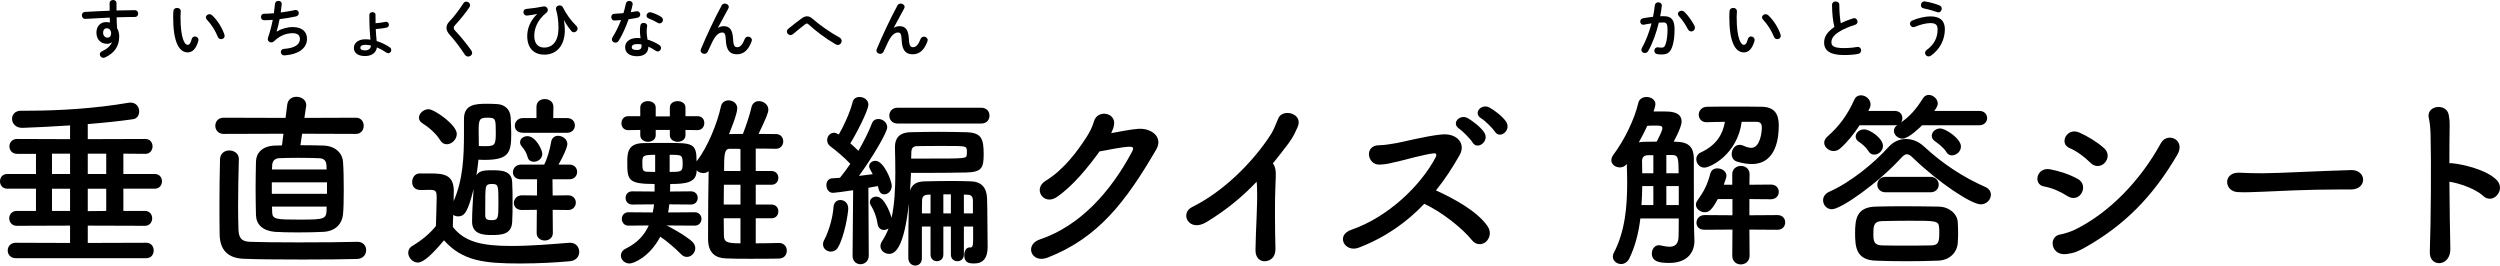 <?xml version="1.0" encoding="UTF-8"?><svg id="_レイヤー_2" xmlns="http://www.w3.org/2000/svg" width="477.777" height="50.75" viewBox="0 0 477.777 50.75"><g id="design"><g><path d="m3.023,49.346c-1.008,0-1.548-.72-1.548-1.476s.54-1.476,1.548-1.476l10.367.036v-3.312l-10.188.036c-.935,0-1.44-.72-1.44-1.44,0-.684.504-1.404,1.44-1.404h3.672v-4.248H1.368c-.9,0-1.368-.72-1.368-1.404,0-.72.468-1.404,1.368-1.404h5.507v-3.852h-3.636c-.935,0-1.44-.72-1.44-1.44,0-.684.504-1.404,1.44-1.404l10.151.036v-2.627c-3.42.216-6.695.396-9.071.468-1.332.036-2.016-.864-2.016-1.728,0-.792.576-1.548,1.728-1.548h1.368c5.903,0,12.851-.432,19.113-1.512.144-.036.288-.036.432-.036,1.116,0,1.656.864,1.656,1.692,0,.684-.396,1.368-1.152,1.476-2.447.36-5.543.684-8.675.936v2.879l11.015-.036c.9,0,1.368.72,1.368,1.404,0,.72-.468,1.44-1.368,1.44l-4.211-.036v3.887h6.011c.9,0,1.368.684,1.368,1.404,0,.684-.468,1.404-1.368,1.404h-6.011v4.248h4.14c.899,0,1.367.72,1.367,1.404,0,.72-.468,1.44-1.367,1.44l-10.943-.036v3.312l11.159-.036c.972,0,1.44.72,1.44,1.476s-.468,1.476-1.44,1.476H3.023Zm10.367-19.977h-3.456v3.887h3.456v-3.887Zm0,6.695h-3.456v4.248h3.456v-4.248Zm6.911-6.695h-3.528v3.887h3.528v-3.887Zm0,6.695h-3.528v4.284l3.528-.036v-4.248Z"/><path d="m57.741,25.553l-.324,2.196c1.764,0,3.527.036,4.5.072,2.231.108,3.527,1.512,3.635,3.06.108,1.296.144,3.419.144,5.435,0,1.872-.036,3.636-.144,4.68-.18,1.728-1.367,3.167-3.707,3.312-1.26.072-3.132.108-4.968.108-1.655,0-3.275-.036-4.356-.108-2.339-.216-3.527-1.404-3.6-3.167-.035-1.548-.071-3.276-.071-5.04s.036-3.563.071-5.255c.036-1.44,1.009-2.916,3.564-3.023.359,0,.827-.036,1.403-.036l.288-2.232-11.446.036c-1.044,0-1.584-.792-1.584-1.548,0-.792.54-1.548,1.584-1.548l11.842.036.324-2.556c.144-1.008.935-1.476,1.764-1.476.936,0,1.872.576,1.872,1.62,0,.072-.036.144-.036.252l-.324,2.16,9.863-.036c.972,0,1.476.756,1.476,1.548,0,.756-.504,1.548-1.476,1.548l-10.295-.036Zm10.511,23.937c-2.376.072-6.335.108-10.367.108-4.463,0-8.998-.036-11.338-.144-2.952-.108-4.536-1.656-4.571-4.68-.036-1.728-.036-3.708-.036-5.723,0-2.88.036-5.903.107-8.603.036-1.152.9-1.692,1.764-1.692.936,0,1.836.576,1.836,1.62v.072c-.071,2.556-.144,6.047-.144,9.107,0,1.62.036,3.131.072,4.356.071,1.44.468,2.231,2.159,2.304,1.943.072,5.579.108,9.323.108,4.319,0,8.818-.036,11.194-.108h.072c1.115,0,1.655.792,1.655,1.584,0,.828-.576,1.656-1.728,1.691Zm-5.76-14.65h-10.546v2.196h10.546v-2.196Zm-.107-3.276c-.036-.828-.468-1.296-1.404-1.331-.827-.036-2.447-.072-3.995-.072s-3.023.036-3.636.072c-.935.036-1.296.648-1.332,1.331l-.035.828h10.438l-.036-.828Zm-10.402,7.919l.035,1.116c.036,1.331.9,1.368,5.111,1.368,5.22,0,5.292-.036,5.292-2.484h-10.438Z"/><path d="m87.551,41.355c-.323,0-.684-.108-.935-.288-.036.792-.072,1.548-.072,2.304,2.196,2.808,5.399,3.636,11.194,3.636,3.96,0,8.315-.396,11.051-.612h.181c1.115,0,1.728.864,1.728,1.728,0,.828-.54,1.692-1.8,1.8-2.268.216-5.867.432-9.431.432-6.947,0-11.087-.468-14.614-4.428-2.124,2.519-3.852,4.248-5.004,4.248-.972,0-1.835-.936-1.835-1.872,0-.468.216-.972.827-1.332,1.8-1.08,3.312-2.34,4.464-3.779.036-1.944.144-3.636.144-5.255,0-1.44-.071-1.656-1.44-1.656-.576,0-1.008.036-1.548.036-1.44,0-1.691-.935-1.691-1.548,0-.791.504-1.62,1.403-1.62h2.124c2.592,0,4.427.288,4.427,3.384,0,.612-.035,1.224-.035,1.908,1.8-4.104,1.98-8.459,1.98-12.887v-2.808c0-2.843,2.231-2.916,4.535-2.916.72,0,1.476.036,1.944.072,1.224.108,2.375.935,2.447,2.556.036.828.108,2.016.108,3.131,0,3.6-.469,4.967-5.111,4.967-.433,0-.792-.036-1.152-.036-.072.791-.216,1.872-.396,2.987.468-.72,1.044-.972,2.844-.972,1.799,0,3.923,0,3.995,2.304.072,1.188.072,2.519.072,3.815s0,2.592-.072,3.744c-.108,2.412-2.052,2.519-3.924,2.519-1.584,0-3.743-.144-3.743-2.556,0-1.908.18-4.284.288-6.227-1.08,4.356-1.728,5.219-2.952,5.219Zm-3.419-14.542c-.864-1.44-2.412-2.628-3.384-3.24-.468-.288-.684-.684-.684-1.08,0-.792.863-1.62,1.835-1.62,1.116,0,5.399,2.988,5.399,4.715,0,1.08-.972,1.98-1.907,1.98-.468,0-.936-.216-1.26-.756Zm8.602,1.116c1.8,0,2.016-.18,2.016-2.484,0-2.772,0-2.952-1.62-2.952-1.512,0-1.655.36-1.655,2.484,0,.972.036,2.016.036,2.916.359.036.792.036,1.224.036Zm2.519,10.871c0-3.563,0-3.636-1.367-3.636-.144,0-.253,0-.36.036-.756.18-.792.18-.792,4.607v1.332c0,.72.288.935,1.224.935,1.26,0,1.296-.36,1.296-3.275Zm10.367,1.296l.036,4.427c0,.972-.792,1.44-1.548,1.44s-1.548-.468-1.548-1.44l.035-4.427-2.843.036c-1.044,0-1.548-.648-1.548-1.331,0-.72.54-1.476,1.548-1.476l2.879.036v-3.096h-3.06c-1.044,0-1.548-.648-1.548-1.331,0-.72.54-1.476,1.548-1.476h4.428c.612-1.188,1.08-2.844,1.332-4.356.144-.792.72-1.152,1.332-1.152.827,0,1.764.648,1.764,1.548,0,.72-.9,2.592-1.692,3.959h2.088c.972,0,1.476.684,1.476,1.404,0,.684-.504,1.404-1.476,1.404h-3.239l.036,3.096,2.951-.036c.972,0,1.476.684,1.476,1.404,0,.684-.504,1.404-1.476,1.404l-2.951-.036Zm-5.688-14.722c-1.044,0-1.548-.648-1.548-1.332,0-.72.54-1.476,1.548-1.476h2.592v-2.16c0-1.008.792-1.476,1.584-1.476.827,0,1.655.504,1.655,1.476v.036l-.036,2.124h2.664c.972,0,1.476.684,1.476,1.404,0,.684-.504,1.404-1.476,1.404h-8.459Zm2.088,5.543c-.54,0-1.044-.288-1.188-.9-.216-.899-.684-1.512-1.151-2.087-.216-.252-.288-.504-.288-.756,0-.648.647-1.152,1.403-1.152,1.584,0,2.844,2.627,2.844,3.383,0,.936-.863,1.512-1.619,1.512Z"/><path d="m148.856,46.431c1.009,0,1.513.72,1.513,1.476s-.504,1.512-1.548,1.512c-1.765.036-3.672.036-5.544.036-1.548,0-3.132,0-4.571-.072-1.943-.072-3.348-1.008-3.384-3.6v-2.16c0-3.383.036-7.343.108-10.907-.324.252-.684.36-1.044.36-.504,0-.972-.216-1.26-.54v.288c-.144,2.123-2.196,2.339-5.039,2.339v.036c0,.432-.036.936-.036,1.404l3.995-.036c.864,0,1.296.612,1.296,1.26,0,.612-.432,1.26-1.296,1.26l-4.14-.036c-.071.504-.107,1.044-.216,1.548l5.075-.036c.864,0,1.296.648,1.296,1.26,0,.648-.432,1.296-1.296,1.296l-5.471-.036c.323,0,3.852,2.016,5.003,3.096.397.396.576.828.576,1.26,0,.864-.756,1.656-1.584,1.656-.396,0-.792-.144-1.151-.54-.973-1.008-2.952-2.7-3.888-3.276l-.072-.036c-2.016,3.851-5.075,5.111-5.867,5.111-.972,0-1.656-.756-1.656-1.512,0-.504.288-1.008.936-1.331,2.268-1.116,3.6-2.664,4.392-4.428l-3.888.036c-.828,0-1.26-.648-1.26-1.296,0-.612.432-1.26,1.26-1.26l4.644.036c.107-.504.216-1.008.252-1.548l-4.176.036c-.828,0-1.26-.648-1.26-1.26,0-.648.432-1.26,1.26-1.26l4.283.036v-1.44c-5.111,0-5.219-.792-5.219-4.175,0-1.656.036-3.563,2.987-3.636,1.008-.036,2.772-.036,4.464-.036,5.003,0,5.795,0,5.795,3.527.036-.036.072-.108.107-.144,2.052-2.664,3.888-7.271,4.536-10.331.18-.828.792-1.188,1.476-1.188.828,0,1.656.576,1.656,1.512,0,1.188-1.513,4.715-1.584,4.932.827,0,1.728-.036,2.663-.036.612-1.584,1.332-3.708,1.62-5.04.18-.864.792-1.224,1.44-1.224.864,0,1.8.648,1.8,1.62,0,.576-.359,1.512-1.871,4.644,1.115,0,2.231.036,3.348.036.899,0,1.367.684,1.367,1.404,0,.684-.468,1.404-1.403,1.404h-.036c-1.296-.036-2.592-.036-3.815-.036v4.284h2.987c.9,0,1.332.648,1.332,1.296,0,.684-.432,1.331-1.332,1.331h-2.987v3.78h2.987c.9,0,1.332.648,1.332,1.295,0,.684-.432,1.332-1.332,1.332h-2.987v4.788c1.403,0,2.88-.036,4.392-.072h.035Zm-17.854-21.597v1.008c0,.828-.756,1.26-1.476,1.26-.756,0-1.512-.432-1.512-1.26v-1.008h-2.7v1.008c0,.828-.72,1.26-1.476,1.26-.72,0-1.476-.432-1.476-1.26v-1.008l-2.34.036c-.828,0-1.26-.648-1.26-1.332,0-.648.432-1.331,1.26-1.331h2.34v-1.656c0-.828.72-1.224,1.476-1.224.72,0,1.476.396,1.476,1.224v1.692h2.7v-1.692c0-.828.756-1.224,1.476-1.224.756,0,1.512.396,1.512,1.224v1.656h2.304c.9,0,1.296.647,1.296,1.295,0,.684-.432,1.368-1.296,1.368l-2.304-.036Zm-5.795,4.752c-2.448,0-2.448.18-2.448,1.656,0,1.296.108,1.548.973,1.584.359,0,.863.036,1.476.036v-3.275Zm2.772,3.275c2.195,0,2.483-.036,2.483-1.476,0-1.8-.107-1.8-2.483-1.8v3.275Zm13.534,2.448h-3.167c0,1.26-.036,2.519-.036,3.78h3.203v-3.78Zm0,6.407h-3.203c0,1.116.036,2.196.036,3.204,0,1.332.504,1.584,3.167,1.584v-4.788Zm0-13.174c-.072-.036-.18-.072-.252-.108h-1.8c-1.044,0-1.08,1.152-1.08,4.248h3.132v-4.14Z"/><path d="m158.796,48.086c-.756,0-1.512-.54-1.512-1.404,0-.252.072-.54.252-.864.864-1.62,1.62-4.211,1.764-6.299.072-.864.648-1.296,1.296-1.296.756,0,1.512.576,1.512,1.62,0,.828-.684,5.219-1.943,7.415-.324.576-.864.828-1.368.828Zm4.14.756l.108-12.49c-1.764.288-3.672.504-3.852.504-.828,0-1.26-.756-1.26-1.476,0-.648.359-1.26,1.079-1.296.433-.036.936-.072,1.513-.108.611-.756,1.296-1.656,1.98-2.664-1.044-1.152-3.023-2.772-3.815-3.348-.433-.324-.612-.756-.612-1.188,0-.72.54-1.404,1.332-1.404.216,0,.396.072.899.324.936-1.583,2.16-4.248,2.628-6.155.18-.72.72-1.008,1.332-1.008.828,0,1.691.576,1.691,1.44,0,1.188-2.519,5.975-3.455,7.415.54.468,1.115,1.008,1.548,1.44,1.08-1.872,2.016-3.78,2.556-5.184.216-.648.72-.9,1.26-.9.828,0,1.691.648,1.691,1.584,0,.972-2.808,5.723-5.399,9.287.973-.108,1.872-.216,2.628-.324-.611-1.116-.684-1.26-.684-1.512,0-.612.576-1.044,1.188-1.044,1.62,0,3.132,3.815,3.132,4.787,0,.972-.72,1.62-1.44,1.62-.721,0-.973-.54-1.225-1.584-.504.108-1.115.216-1.8.324l.072,12.958c0,1.08-.792,1.656-1.584,1.656-.756,0-1.512-.54-1.512-1.62v-.036Zm23.037-5.543h-1.764v5.363c0,.828-.612,1.26-1.26,1.26-.612,0-1.224-.432-1.224-1.26v-5.363h-1.44v5.363c0,.828-.611,1.26-1.224,1.26-.611,0-1.224-.432-1.224-1.26v-5.363h-1.656v6.083c0,.9-.611,1.368-1.26,1.368-.647,0-1.296-.468-1.331-1.404v-1.476c0-2.592.035-6.623.107-8.999-.935,8.567-2.628,9.647-3.779,9.647-.864,0-1.656-.648-1.656-1.476,0-.324.108-.648.324-.972.468-.72.9-1.512,1.224-2.412-.252.18-.575.288-.899.288-.54,0-1.08-.36-1.188-1.116-.18-1.296-.647-2.556-1.295-3.6-.144-.216-.181-.432-.181-.612,0-.612.576-1.044,1.224-1.044,1.584,0,2.7,3.24,2.916,4.068.576-2.592.72-5.615.72-8.639,0-1.62-.036-3.24-.071-4.823v-.108c0-1.584.756-2.772,3.06-2.808,1.655-.036,3.419-.072,5.219-.072s3.6.036,5.256.072c2.987.072,3.419,1.188,3.419,4.211,0,2.627-.359,3.419-3.383,3.491-2.232.036-4.536.072-7.271.072h-3.239c-.036,1.08-.108,2.268-.181,3.419.36-1.188,1.188-1.764,2.808-1.8,1.656-.036,3.456-.072,5.292-.072,1.188,0,2.375.036,3.563.072,1.98.072,2.987,1.188,3.06,3.276.071,1.62.071,7.739.107,8.927v.36c0,2.016-.792,3.132-2.556,3.132-1.115,0-1.907-.18-1.907-1.62,0-.72.359-1.44.972-1.44h.216c.288,0,.504-.18.504-1.295v-2.7Zm-14.434-19.689c-1.044,0-1.584-.756-1.584-1.512s.54-1.512,1.584-1.512h15.981c1.08,0,1.584.756,1.584,1.512s-.504,1.512-1.584,1.512h-15.981Zm5.65,6.695c7.235,0,7.487,0,7.56-.684.036-.144.036-.36.036-.576,0-.18,0-.396-.036-.54-.108-.612-.468-.612-4.607-.612-1.656,0-3.312,0-4.896.036-.828,0-1.08.504-1.08,1.26,0,.36-.036.72-.036,1.116h3.06Zm.648,6.875l-.576.036c-.72.036-1.044.396-1.044,1.152,0,.612-.036,1.44-.036,2.412h1.656v-3.6Zm3.888-.036h-1.44v3.635h1.44v-3.635Zm4.211,1.224c0-.684-.252-1.152-1.008-1.152l-.72-.036v3.6h1.728v-2.412Z"/><path d="m201.924,37.684c-2.484,1.656-4.607-1.62-2.088-3.132,3.491-2.123,6.119-5.723,7.811-8.351.612-.935,1.152-2.052,1.404-2.952.647-2.412,4.247-1.764,3.852.612-.072.504-.288,1.044-.54,1.583,1.728-.288,3.6-.72,5.22-.828,2.519-.144,4.751,1.62,3.383,3.959-5.795,9.935-11.051,16.882-20.77,20.661-3.095,1.188-4.499-2.483-1.44-3.491,7.595-2.556,13.498-9.035,17.638-16.846.36-.72.036-.864-.504-.864-1.44.036-4.319.648-5.759.9-2.16,2.988-5.04,6.587-8.207,8.747Z"/><path d="m230.58,42.435c-3.348,2.052-5.22-1.656-2.736-2.879,5.796-2.844,11.555-8.423,15.118-14.002.36-.576,1.044-2.16,1.296-2.843.756-2.124,4.968-1.044,3.708,1.62-.468.972-.648,1.62-1.764,3.131-1.008,1.332-1.98,2.592-2.952,3.78.144.144.252.324.324.54.288.791.288,1.116.18,3.563-.144,2.808-.107,8.279,0,12.166.036,1.692-.972,2.304-1.907,2.412-.936.108-1.944-.576-1.908-2.16.036-3.852.432-8.603.288-12.023,0-.36-.036-.684-.072-1.008-2.808,2.952-5.795,5.399-9.574,7.703Z"/><path d="m259.669,47.331c-2.664,1.008-4.5-2.376-1.404-3.419,6.983-2.412,13.211-8.387,16.09-13.822.288-.576.108-.828-.323-.792-1.764.18-5.867,1.332-6.804,1.548-1.691.36-2.195.576-3.636.612-2.304.036-2.951-3.708.036-3.708,1.008,0,2.304-.252,3.204-.396,1.296-.216,5.651-1.368,8.675-1.656,3.06-.288,4.644,1.836,3.455,3.924-1.331,2.339-2.808,4.643-4.535,6.767,3.384,1.548,7.811,3.887,9.863,6.839.792,1.116.396,2.376-.324,2.988s-1.872.684-2.664-.324c-1.871-2.339-5.903-5.471-9.106-6.947-3.312,3.491-7.379,6.407-12.526,8.387Zm21.741-20.122c-.36-.612-1.872-2.16-2.519-2.591-1.656-1.08.144-2.916,1.655-2.016.864.504,2.484,1.728,3.096,2.7,1.116,1.692-1.332,3.492-2.231,1.908Zm4.283-2.052c-.396-.612-1.907-2.123-2.592-2.519-1.691-1.008,0-2.916,1.548-2.088.9.468,2.483,1.692,3.132,2.628,1.188,1.656-1.116,3.527-2.088,1.98Z"/><path d="m313.488,41.752c-.324,2.7-.972,5.327-2.124,7.667-.359.72-.972,1.044-1.548,1.044-.827,0-1.583-.612-1.583-1.404,0-.252.035-.468.18-.72,2.159-4.139,2.556-8.819,2.556-13.462,0-1.188-.036-2.376-.072-3.563-.324.468-.828.684-1.332.684-.827,0-1.619-.576-1.619-1.368,0-.324.107-.648.359-1.008,2.16-2.88,4.067-6.839,4.788-9.935.18-.792.863-1.152,1.583-1.152.828,0,1.692.504,1.692,1.368,0,.108-.072.647-.36,1.404h2.16c.899,0,3.203,0,3.203,1.908,0,.288-.072,1.188-1.512,3.852.252,0,.468.036.684.036,2.232.072,3.132,1.116,3.168,3.096v4.211c0,7.055,0,8.459.108,11.519v.144c0,2.123-1.332,4.175-4.788,4.175-1.655,0-3.348-.144-3.348-1.8,0-.791.504-1.583,1.332-1.583.108,0,.216,0,.324.036.576.108,1.151.252,1.691.252,1.008,0,1.764-.432,1.764-2.052,0,0,.036-1.368.036-3.348h-7.343Zm-.288-14.543c.288-.036.576-.108.9-.108.647,0,1.548-.036,2.519-.036.468-.9,1.08-2.124,1.08-2.556,0-.504-.505-.504-1.152-.504-.576,0-1.26,0-1.728.036-.252.504-.504,1.044-.756,1.548l-.864,1.62Zm2.772,8.351h-2.123c0,1.188-.072,2.412-.144,3.636h2.268v-3.636Zm0-5.903h-.935c-.972,0-1.224.504-1.224,1.188,0,.72.036,1.476.036,2.268h2.123v-3.456Zm4.823,3.456c0-3.131-.107-3.456-1.26-3.491h-1.079v3.491h2.339Zm.036,2.448h-2.375v3.636h2.375v-3.636Zm13.499,8.315l.035,5.003c0,1.08-.827,1.656-1.691,1.656-.792,0-1.62-.54-1.62-1.656l.036-5.003-5.327.036c-1.08,0-1.548-.648-1.548-1.332,0-.72.54-1.476,1.548-1.476l5.327.036v-3.096h-2.808c-1.115,2.087-1.691,2.519-2.483,2.519-.9,0-1.691-.684-1.691-1.44,0-.252.071-.504.252-.756,1.367-1.908,1.943-3.096,2.519-5.255.18-.648.72-.935,1.331-.935.828,0,1.728.54,1.728,1.368,0,.324-.108.648-.504,1.764h1.619v-2.016c0-1.044.828-1.584,1.656-1.584s1.655.54,1.655,1.584l-.035,2.016,4.104-.036c1.008,0,1.512.684,1.512,1.404,0,.684-.504,1.404-1.512,1.404l-4.104-.036v3.096l5.363-.036c1.008,0,1.476.684,1.476,1.404,0,.684-.468,1.404-1.476,1.404l-5.363-.036Zm-1.477-20.589c-.827,6.263-6.011,8.747-7.127,8.747-.972,0-1.548-.828-1.548-1.62,0-.504.252-.972.756-1.224,3.168-1.44,4.319-3.6,4.716-5.903-1.152,0-2.304.036-3.492.072h-.035c-.973,0-1.477-.72-1.477-1.44,0-.72.54-1.476,1.548-1.512,1.728-.036,3.456-.036,5.22-.036,1.728,0,3.491,0,5.291.036,2.304.036,3.24,1.26,3.24,3.527,0,2.052-.324,7.415-5.184,7.415-.828,0-1.764-.144-2.808-.468-.72-.216-1.008-.828-1.008-1.44,0-.864.576-1.764,1.512-1.764.252,0,.504.072.756.18.612.288,1.08.396,1.476.396,1.728,0,2.016-3.096,2.016-3.852,0-.828-.323-1.116-1.044-1.116h-2.808Z"/><path d="m378.538,39.052c-1.765,0-7.955-4.067-12.959-8.891-.432-.432-.792-.684-1.151-.684-.324,0-.648.216-1.044.648-4.428,4.859-11.555,9.863-13.282,9.863-1.044,0-1.692-.864-1.692-1.728,0-.612.36-1.224,1.116-1.584,4.176-1.835,8.711-5.579,11.446-8.639.9-.972,2.052-1.476,3.275-1.476,1.188,0,2.412.468,3.456,1.44,3.491,3.24,7.451,5.867,11.734,7.739.72.324,1.044.9,1.044,1.476,0,.9-.792,1.836-1.943,1.836Zm-11.195-15.118c-.252.252-2.556,2.556-3.743,2.556-.9,0-1.656-.72-1.656-1.476,0-.396.181-.792.648-1.116-.144.036-.288.036-.468.036h-6.731c-1.08,1.656-2.376,3.275-3.708,4.427-.396.36-.827.504-1.26.504-.935,0-1.8-.756-1.8-1.583,0-.396.181-.792.612-1.188,2.34-2.052,3.852-4.175,5.147-7.055.288-.612.756-.828,1.26-.828.899,0,1.836.756,1.836,1.728,0,.252-.036.504-.18.756-.072.18-.144.324-.252.504h5.075c.972,0,1.44.684,1.44,1.368,0,.288-.072.576-.252.828,1.656-1.152,2.808-2.412,4.212-4.644.287-.432.684-.612,1.079-.612.828,0,1.728.756,1.728,1.656,0,.576-.612,1.332-.685,1.404h8.64c.972,0,1.476.684,1.476,1.368,0,.684-.504,1.368-1.476,1.368h-10.943Zm2.988,25.881c-2.017.072-4.032.108-6.012.108s-3.924-.036-5.831-.108c-3.779-.108-3.96-2.664-3.96-5.255,0-2.556.217-4.967,3.888-5.076,1.44-.036,3.204-.072,5.111-.072,2.304,0,4.787.036,6.983.072,2.088.036,3.563,1.476,3.636,2.952.036.648.071,1.44.071,2.196,0,.648-.035,1.26-.071,1.836-.144,1.764-1.512,3.275-3.815,3.348Zm-13.211-20.877c-.504-.828-1.224-1.404-1.907-1.872-.433-.288-.576-.648-.576-.972,0-.72.72-1.368,1.62-1.368,1.151,0,3.6,1.728,3.6,3.167,0,.936-.864,1.656-1.656,1.656-.432,0-.828-.18-1.08-.612Zm13.499,15.55c0-.36,0-.72-.036-1.008-.072-1.296-.612-1.296-5.724-1.296-1.836,0-3.743.036-5.291.072-1.548.072-1.548,1.116-1.548,2.483s.144,2.088,1.584,2.16c1.403.036,3.023.036,4.679.036,1.656,0,3.312,0,4.823-.036,1.296-.072,1.513-.54,1.513-2.412Zm-10.259-7.739c-1.044,0-1.584-.72-1.584-1.44,0-.756.54-1.512,1.584-1.512h8.566c1.044,0,1.584.756,1.584,1.512,0,.72-.54,1.44-1.584,1.44h-8.566Zm12.67-7.055c-.396,0-.792-.18-1.044-.612-.504-.864-1.584-1.656-2.231-2.124-.397-.288-.576-.648-.576-1.008,0-.72.72-1.404,1.62-1.404,1.008,0,3.959,1.944,3.959,3.456,0,.972-.899,1.692-1.728,1.692Z"/><path d="m395.1,37.468c-1.332-.864-2.987-1.583-4.463-1.835-2.16-.36-1.44-3.78,1.188-3.276,1.691.324,3.636.936,5.255,1.836,1.152.612,1.225,1.836.756,2.664-.468.864-1.548,1.368-2.735.612Zm-.18,11.087c-3.023.36-3.492-3.384-1.188-3.744.721-.108,2.017-.54,2.772-.9,6.623-3.24,12.562-9.431,16.449-16.522,1.225-2.268,4.824-.684,3.168,2.16-4.751,8.135-10.223,13.57-17.71,17.782-1.224.684-2.016,1.044-3.491,1.224Zm4.535-17.494c-1.116-1.116-2.592-2.196-3.959-2.772-2.017-.828-.54-4.032,1.907-2.952,1.584.72,3.348,1.764,4.716,2.988.972.864.792,2.052.144,2.772-.647.72-1.836.972-2.808-.036Z"/><path d="m449.278,36.208h-1.872c-6.875,0-12.13.324-14.974.432-1.872.072-2.844.108-3.563.108-.433,0-.756-.036-1.152-.036-1.367-.036-2.088-1.008-2.088-1.944,0-.9.721-1.764,2.16-1.764h.216c1.332.072,2.916.108,4.356.108,2.951,0,10.654-.432,16.99-.612h.071c1.44,0,2.196.936,2.196,1.836,0,.935-.756,1.872-2.304,1.872h-.036Z"/><path d="m468.287,47.547c.036,1.691-.936,2.627-1.944,2.735s-2.052-.576-1.98-2.196c.216-5.867.288-17.206.144-22.425-.036-1.151-.144-2.304-.324-3.023-.648-2.556,3.491-3.06,3.815-.576.144,1.08.18.72.144,3.204-.035,1.44-.035,3.527-.035,5.939.18-.036.396-.036.611,0,1.8.18,6.552,1.188,8.495,3.276,1.691,1.835-.792,4.715-2.664,2.952-1.403-1.332-4.607-2.448-6.442-2.7.035,4.643.107,9.611.18,12.815Z"/></g><g><path d="m21.355,8.072c-.216.192-.527.3-.888.3-1.175,0-2.039-.791-2.039-2.159,0-1.176.744-1.991,1.859-1.991.252,0,.492.036.72.096l-.036-.96c-.875.048-2.902.144-4.149.228-.132.012-.408.024-.54.024-.407,0-.636-.348-.636-.684,0-.312.192-.624.612-.648,1.415-.084,3.058-.168,4.701-.228-.013-.432-.013-.923-.013-1.463,0-.384.336-.588.672-.588.324,0,.647.192.647.576v1.427c1.248-.036,2.447-.06,3.515-.06.42,0,.623.324.623.66,0,.312-.203.636-.575.636-1.067,0-2.291.036-3.538.072.012.695.036,1.379.084,2.075.264.432.408.983.408,1.595,0,1.895-.972,3.202-2.699,3.994-.12.048-.228.072-.323.072-.397,0-.684-.324-.684-.671,0-.228.132-.468.468-.612.971-.42,1.631-1.103,1.847-1.679l-.036-.012Zm-1.655-1.823c0,.588.432.948.828.948.407,0,.707-.288.707-.84,0-.54-.323-.96-.839-.96-.408,0-.696.324-.696.852Z"/><path d="m33.838,1.511c.359,0,.707.216.707.636,0,.168-.048.755-.048,1.127,0,4.198.852,5.301,1.355,5.301.288,0,.552-.192.779-1.091.097-.36.349-.516.612-.516.348,0,.684.252.684.647,0,.072,0,.132-.024.204-.443,1.607-1.211,2.195-2.015,2.195-1.739,0-2.795-2.147-2.795-6.704,0-.552.024-.912.049-1.224.035-.384.371-.576.695-.576Zm9.043,5.085c.036.096.048.18.048.252,0,.396-.336.636-.672.636-.252,0-.516-.132-.636-.456-.432-1.103-1.211-2.363-2.074-3.262-.144-.144-.204-.3-.204-.444,0-.336.323-.612.684-.612.168,0,.359.072.527.228,1.008.935,1.932,2.435,2.327,3.658Z"/><path d="m52.88,6.033c.876-.528,2.063-.863,3.047-.863,1.835,0,2.746.923,2.746,2.243,0,1.919-1.799,2.938-3.97,3.142-.191.024-.3.024-.396.024-.408,0-.636-.311-.636-.624,0-.3.18-.587.588-.612,2.255-.156,3.058-.935,3.058-1.907,0-.624-.384-1.091-1.367-1.091-1.307,0-2.458.468-3.586,1.547-.155.144-.336.216-.516.216-.348,0-.672-.252-.672-.647,0-.096.013-.18.049-.288.396-1.127.684-2.255.899-3.382-.588.048-1.14.072-1.644.072-.407,0-.611-.311-.611-.624,0-.3.204-.612.6-.612.552,0,1.188-.036,1.871-.096.084-.6.155-1.199.216-1.811.036-.372.348-.552.659-.552.312,0,.624.192.624.564v.084c-.06.552-.12,1.08-.192,1.571.935-.12,1.871-.276,2.675-.456.06-.012.12-.024.18-.024.372,0,.6.311.6.624,0,.264-.168.528-.552.612-.959.204-2.051.396-3.118.516-.168.923-.371,1.727-.575,2.363l.023.012Z"/><path d="m71.768,3.442c0,.348,0,.671.013.995.659-.048,1.331-.132,1.906-.264.036-.012.072-.012.108-.012.336,0,.527.288.527.576,0,.24-.132.468-.432.54-.611.132-1.343.228-2.075.276.024.768.097,1.535.168,2.291.876.264,1.739.672,2.495,1.188.216.144.3.336.3.528,0,.311-.252.611-.576.611-.132,0-.275-.048-.419-.156-.528-.372-1.14-.708-1.751-.96-.133.971-.924,1.655-2.268,1.655-1.307,0-2.135-.54-2.135-1.583,0-.875.815-1.619,2.171-1.619.324,0,.66.024.996.072-.108-1.14-.204-2.495-.204-4.162v-.612c0-.324.3-.48.588-.48.3,0,.587.156.587.48v.636Zm-.887,5.253c-.372-.084-.732-.132-1.08-.132-.636,0-.935.228-.935.564,0,.324.264.504.899.504.66,0,1.116-.348,1.116-.935Z"/><path d="m89.119.312c.36,0,.72.276.72.671,0,.132-.048.276-.144.432-.731,1.079-1.799,2.387-2.723,3.382-.192.204-.252.336-.252.528,0,.204.096.348.288.564,1.067,1.127,2.147,2.471,3.046,3.73.12.18.18.348.18.492,0,.408-.371.696-.755.696-.252,0-.492-.12-.672-.396-.768-1.199-1.871-2.662-2.843-3.742-.432-.492-.636-.899-.636-1.331,0-.396.132-.804.565-1.248.923-.935,1.919-2.303,2.662-3.454.144-.228.36-.324.564-.324Z"/><path d="m102.621,2.675c-.54.12-1.224.228-1.859.3h-.084c-.432,0-.647-.324-.647-.66,0-.288.18-.576.576-.612,1.067-.096,2.278-.264,3.238-.468.06-.012.107-.012.155-.012.42,0,.696.324.696.671,0,.192-.084.384-.265.528-1.799,1.451-2.326,3.094-2.326,4.438,0,1.499.768,2.231,1.883,2.231,1.655,0,2.746-1.248,2.746-3.778,0-1.319-.168-2.482-.468-3.49-.012-.06-.023-.12-.023-.168,0-.384.348-.624.707-.624.252,0,.517.12.648.408.587,1.223,1.595,2.603,2.506,3.454.192.18.276.384.276.576,0,.372-.336.695-.695.695-.192,0-.384-.084-.552-.3-.612-.755-1.056-1.451-1.344-2.027l-.023.012c.119.624.18,1.247.18,1.871,0,3.022-1.583,4.725-3.934,4.725-1.812,0-3.251-1.091-3.251-3.562,0-1.319.492-2.842,1.871-4.186l-.012-.024Z"/><path d="m119.612.696c.072-.36.36-.516.648-.516.335,0,.647.204.647.587,0,.048,0,.108-.012.156-.097.456-.217.935-.349,1.415.36-.06.72-.12,1.056-.18.048-.012.096-.012.132-.012.384,0,.624.312.624.636,0,.264-.156.528-.54.611-.516.108-1.103.204-1.69.288-.504,1.451-1.151,2.89-1.848,4.042-.18.3-.432.432-.672.432-.359,0-.671-.276-.671-.636,0-.132.036-.276.132-.42.611-.96,1.163-2.075,1.619-3.262-.444.048-.876.072-1.247.084-.408.012-.624-.324-.624-.66,0-.311.191-.611.575-.624.54-.024,1.14-.06,1.751-.12.181-.611.349-1.223.468-1.823Zm2.147,10.05c-1.428,0-2.291-.624-2.291-1.739,0-.96.815-1.751,2.351-1.751.192,0,.384.012.6.036-.084-.552-.12-.96-.12-1.271,0-.516.024-.78.084-1.164.06-.336.336-.479.624-.479.336,0,.672.192.672.551,0,.036-.013.06-.013.096-.048.348-.083.647-.083.983s.035.804.167,1.559c.768.228,1.56.576,2.255,1.044.229.156.324.36.324.564,0,.335-.276.66-.636.66-.12,0-.264-.048-.408-.144-.443-.312-.911-.576-1.367-.768-.023,1.343-1.007,1.823-2.158,1.823Zm.852-1.955c0-.108,0-.204-.013-.3-.264-.048-.516-.072-.755-.072-.84,0-1.103.264-1.103.588,0,.348.24.552,1.02.552.552,0,.852-.24.852-.768Zm3.693-5.601c.276.168.397.408.397.624,0,.348-.288.66-.636.66-.12,0-.24-.036-.36-.108-.564-.324-1.188-.636-1.715-.828-.3-.108-.432-.324-.432-.54,0-.324.275-.66.684-.66.072,0,.144.012.228.036.576.156,1.319.492,1.835.815Z"/><path d="m137.228,5.313c.348-.216.707-.311,1.091-.311,1.103,0,1.703.66,1.787,2.531.06,1.307.348,1.487.804,1.487.54,0,.995-.468,1.415-1.559.12-.311.384-.456.647-.456.36,0,.72.264.72.647,0,.084-.023.18-.06.288-.624,1.655-1.523,2.435-2.818,2.435-1.248,0-2.016-.672-2.1-2.723-.048-1.188-.228-1.439-.719-1.439-.636,0-1.284.587-1.871,1.811-.264.551-.612,1.283-.876,1.859-.132.276-.384.408-.636.408-.359,0-.72-.252-.72-.636,0-.084.024-.168.06-.264,1.056-2.543,2.578-5.793,3.958-8.348.132-.252.371-.36.611-.36.384,0,.756.264.756.624,0,.096-.024.192-.072.288l-2.003,3.706.024.012Z"/><path d="m153.273,3.466c.323-.228.647-.348.972-.348.335,0,.659.132.971.408,1.319,1.175,3.442,2.674,5.193,3.622.311.168.444.432.444.684,0,.384-.312.755-.732.755-.144,0-.287-.048-.443-.132-1.799-1.032-3.945-2.651-5.133-3.778-.12-.12-.24-.18-.348-.18-.108,0-.204.048-.324.144-.576.456-1.512,1.188-2.314,1.871-.168.132-.336.192-.492.192-.372,0-.684-.324-.684-.684,0-.192.096-.396.311-.564.924-.744,1.848-1.463,2.579-1.991Z"/><path d="m170.829,5.313c.348-.216.707-.311,1.091-.311,1.103,0,1.703.66,1.787,2.531.06,1.307.348,1.487.804,1.487.54,0,.995-.468,1.415-1.559.12-.311.384-.456.647-.456.36,0,.72.264.72.647,0,.084-.023.18-.06.288-.624,1.655-1.523,2.435-2.818,2.435-1.248,0-2.016-.672-2.1-2.723-.048-1.188-.228-1.439-.719-1.439-.636,0-1.284.587-1.871,1.811-.265.551-.612,1.283-.876,1.859-.132.276-.384.408-.636.408-.359,0-.72-.252-.72-.636,0-.084.024-.168.06-.264,1.056-2.543,2.578-5.793,3.958-8.348.132-.252.371-.36.611-.36.384,0,.756.264.756.624,0,.096-.024.192-.072.288l-2.003,3.706.024.012Z"/></g><g><path d="m314.989,9.751c-.156.275-.408.384-.647.384-.349,0-.66-.24-.66-.6,0-.108.036-.24.108-.372.755-1.331,1.379-2.975,1.835-4.689-.492.06-.972.144-1.428.24-.048.012-.107.012-.155.012-.372,0-.576-.3-.576-.612,0-.276.168-.552.54-.624.611-.12,1.272-.204,1.906-.276.144-.731.265-1.475.349-2.207.048-.384.348-.564.659-.564.336,0,.672.216.672.6v.084c-.072.648-.18,1.319-.312,1.979.24-.012.456-.012.648-.012,1.535,0,2.099.696,2.099,2.579,0,1.127-.12,2.135-.324,2.867-.384,1.379-.923,1.871-2.135,1.871-.288,0-.588-.024-.815-.06-.407-.06-.588-.36-.588-.648,0-.335.216-.66.612-.66.023,0,.06.012.096.012.228.024.407.048.659.048.42,0,.636-.132.84-.839.204-.684.311-1.619.311-2.603,0-1.08-.203-1.367-.779-1.367-.264,0-.564.012-.888.036-.479,1.979-1.175,3.922-2.026,5.421Zm8.827-4.846c.071.144.096.288.096.408,0,.42-.336.696-.695.696-.24,0-.492-.132-.66-.456-.432-.864-1.067-1.787-1.703-2.471-.132-.144-.191-.3-.191-.432,0-.336.336-.6.695-.6.192,0,.384.072.552.228.756.72,1.499,1.823,1.907,2.627Z"/><path d="m331.237,1.511c.359,0,.707.216.707.636,0,.168-.048.755-.048,1.127,0,4.198.852,5.301,1.355,5.301.288,0,.552-.192.779-1.091.097-.36.348-.516.612-.516.348,0,.684.252.684.647,0,.072,0,.132-.024.204-.443,1.607-1.211,2.195-2.015,2.195-1.739,0-2.795-2.147-2.795-6.704,0-.552.024-.912.048-1.224.036-.384.372-.576.696-.576Zm9.043,5.085c.036.096.048.18.048.252,0,.396-.336.636-.672.636-.252,0-.516-.132-.636-.456-.432-1.103-1.211-2.363-2.074-3.262-.144-.144-.204-.3-.204-.444,0-.336.324-.612.684-.612.168,0,.359.072.527.228,1.008.935,1.932,2.435,2.327,3.658Z"/><path d="m350.124.924c0-.432.348-.648.695-.648s.695.216.695.648c0,1.343.108,2.542.276,3.514.731-.359,1.547-.684,2.362-.935.072-.024.144-.036.216-.036.372,0,.624.336.624.671,0,.252-.132.492-.443.588-1.067.336-2.268.828-3.154,1.391-1.032.672-1.392,1.331-1.392,1.943,0,.744.491,1.127,2.398,1.127.96,0,1.812-.084,2.482-.216.06-.012.108-.012.156-.012.42,0,.647.324.647.66,0,.3-.168.588-.539.672-.816.168-1.739.228-2.759.228-2.519,0-3.778-.768-3.778-2.387,0-.983.456-1.955,1.955-2.975-.264-1.151-.443-2.579-.443-4.233Z"/><path d="m365.678,5.193c-.385,0-.66-.336-.66-.672,0-.228.132-.468.443-.6,1.14-.503,2.519-.791,3.454-.791,1.884,0,2.771.852,2.771,2.458,0,1.847-.839,3.766-2.65,5.038-.155.108-.311.156-.455.156-.384,0-.684-.312-.684-.66,0-.204.096-.42.348-.6,1.499-1.103,2.051-2.435,2.051-3.922,0-.78-.324-1.188-1.355-1.188-.72,0-1.835.228-2.95.708-.108.048-.216.072-.311.072Zm4.977-4.162c.3.12.432.372.432.624,0,.348-.252.708-.623.708-.072,0-.156-.024-.24-.048-.756-.264-1.81-.564-2.614-.72-.348-.072-.504-.336-.504-.612,0-.348.24-.719.659-.719.049,0,.084.012.12.012.864.12,1.98.432,2.771.756Z"/></g></g></svg>